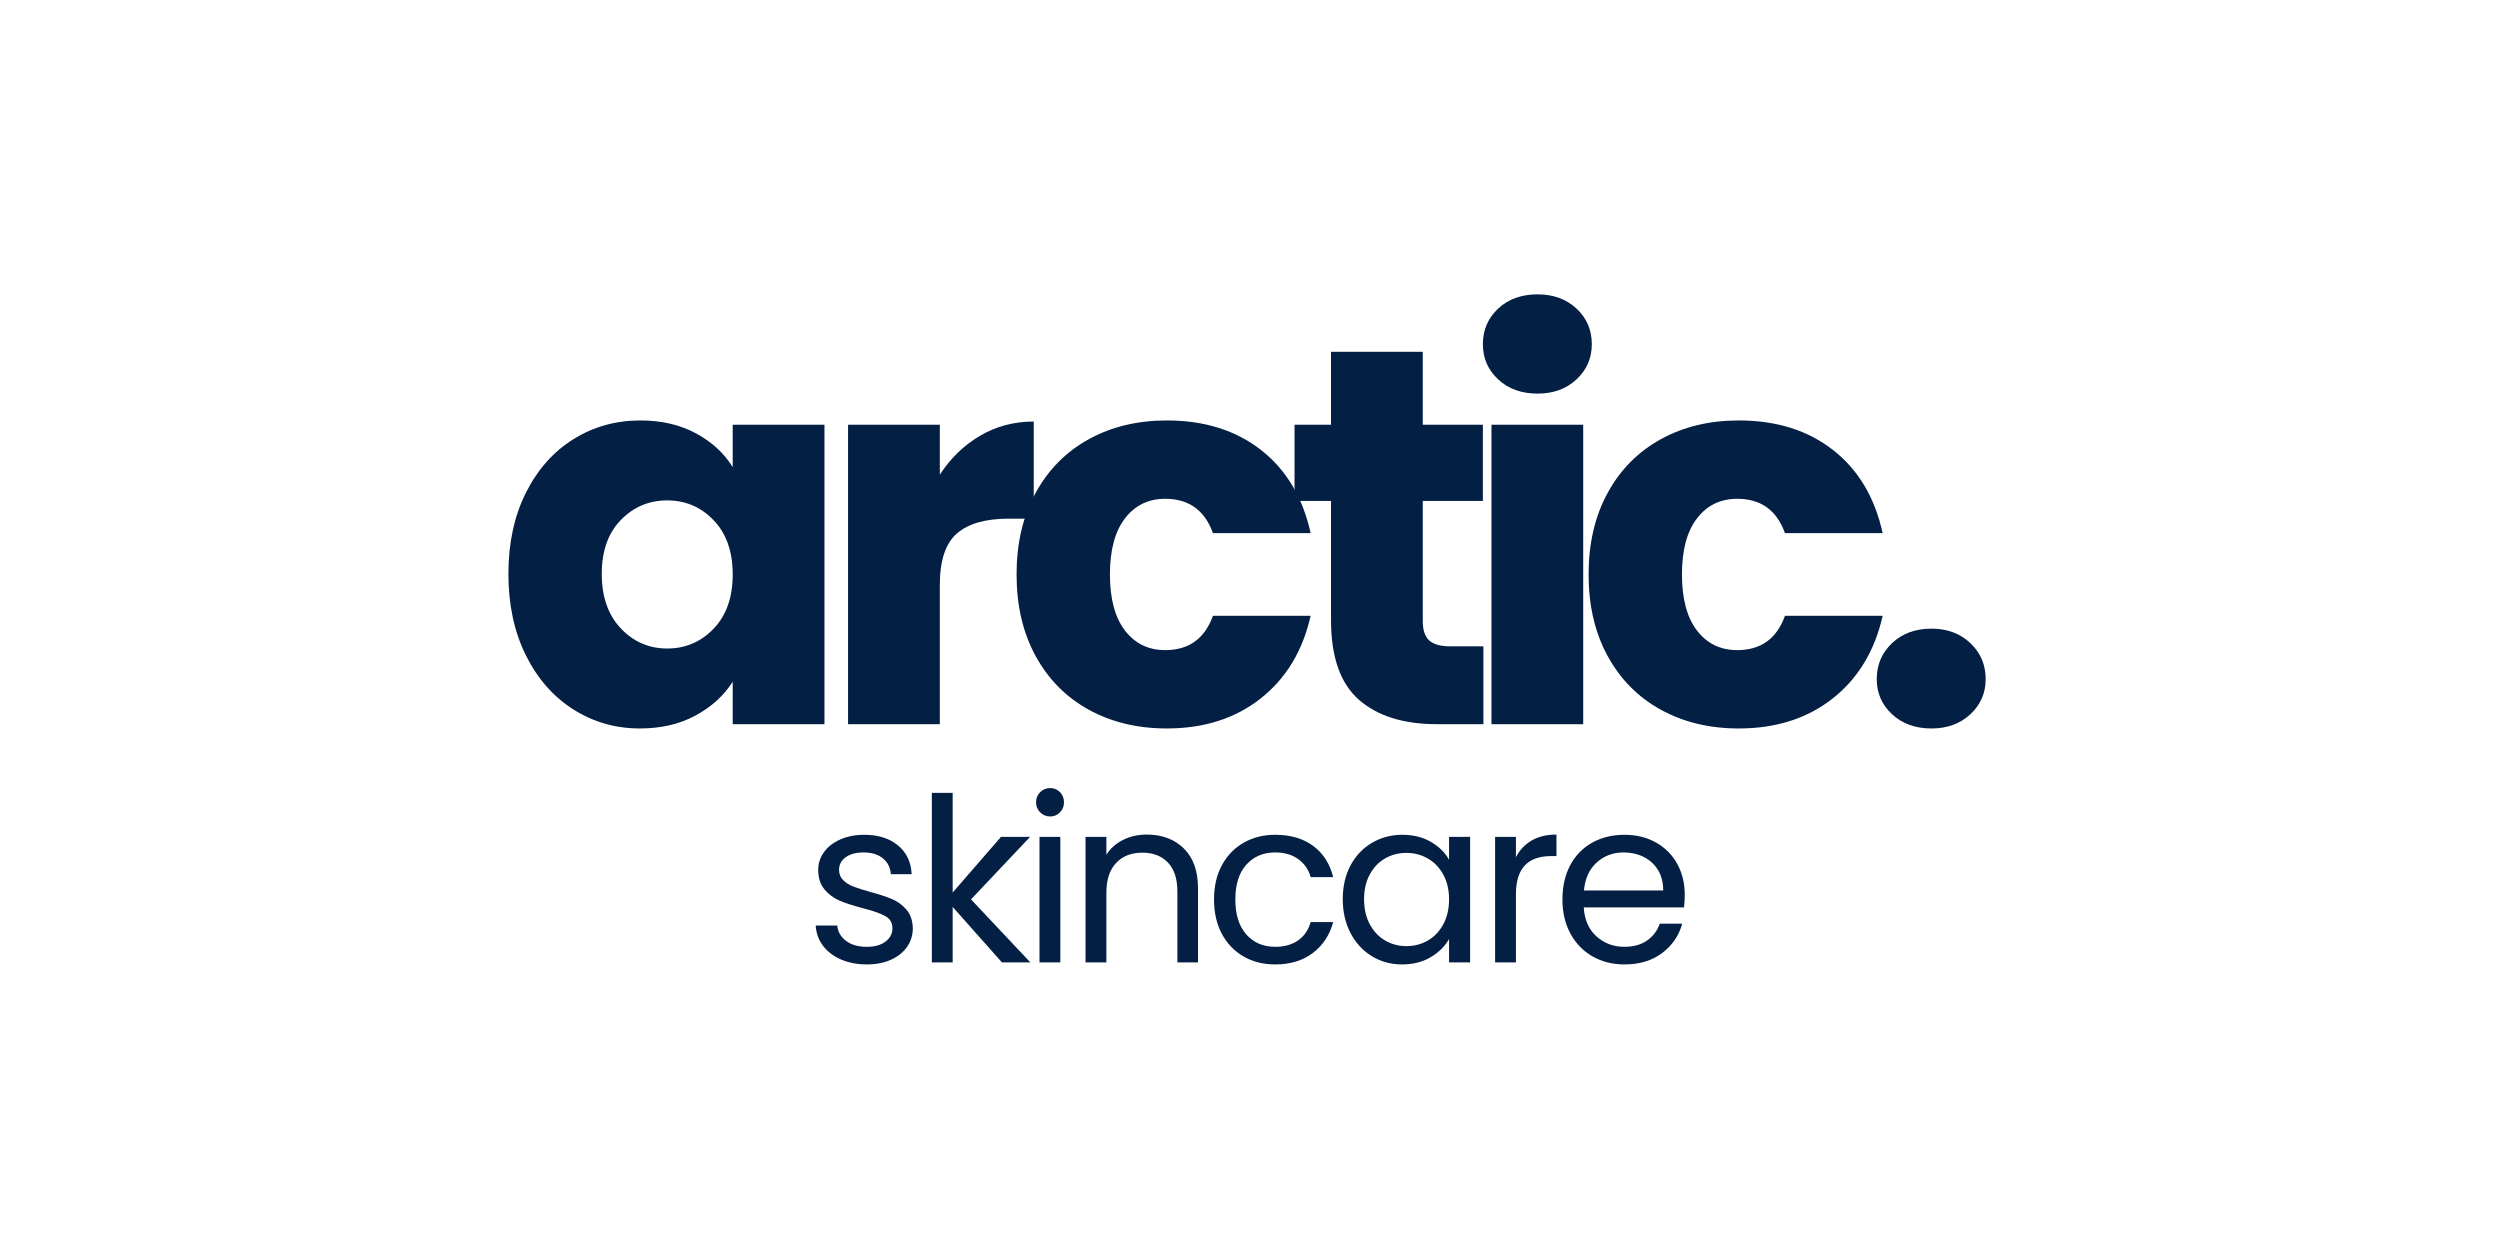 <svg xmlns="http://www.w3.org/2000/svg" xmlns:xlink="http://www.w3.org/1999/xlink" width="2048" zoomAndPan="magnify" viewBox="0 0 1536 768" height="1024" preserveAspectRatio="xMidYMid meet" version="1.2"><defs><clipPath id="c7c512fe7d"><path d="M 0.641 0.398 L 921.039 0.398 L 921.039 463 L 0.641 463 Z M 0.641 0.398 "/></clipPath><clipPath id="0d40a8852c"><rect x="0" width="922" y="0" height="463"/></clipPath><clipPath id="c5b3faee03"><path d="M 183 352 L 747 352 L 747 552.16 L 183 552.16 Z M 183 352 "/></clipPath><clipPath id="92cd90f164"><rect x="0" width="564" y="0" height="201"/></clipPath><clipPath id="b34c586e59"><rect x="0" width="922" y="0" height="553"/></clipPath></defs><g id="2d0ca40ee1"><g transform="matrix(1,0,0,1,302,98)"><g clip-path="url(#b34c586e59)"><g clip-rule="nonzero" clip-path="url(#c7c512fe7d)"><g transform="matrix(1,0,0,1,0,-0)"><g id="dae46797d4" clip-path="url(#0d40a8852c)"><g style="fill:#041f44;fill-opacity:1;"><g transform="translate(1.129, 346.93)"><path style="stroke:none" d="M 9.234 -92.312 C 9.234 -111.219 12.801 -127.812 19.938 -142.094 C 27.082 -156.383 36.812 -167.375 49.125 -175.062 C 61.438 -182.758 75.172 -186.609 90.328 -186.609 C 103.297 -186.609 114.672 -183.969 124.453 -178.688 C 134.234 -173.414 141.766 -166.492 147.047 -157.922 L 147.047 -183.969 L 203.422 -183.969 L 203.422 0 L 147.047 0 L 147.047 -26.047 C 141.547 -17.473 133.906 -10.547 124.125 -5.266 C 114.344 0.004 102.969 2.641 90 2.641 C 75.062 2.641 61.438 -1.258 49.125 -9.062 C 36.812 -16.863 27.082 -27.961 19.938 -42.359 C 12.801 -56.754 9.234 -73.406 9.234 -92.312 Z M 147.047 -91.984 C 147.047 -106.047 143.145 -117.145 135.344 -125.281 C 127.539 -133.414 118.031 -137.484 106.812 -137.484 C 95.602 -137.484 86.098 -133.469 78.297 -125.438 C 70.492 -117.414 66.594 -106.375 66.594 -92.312 C 66.594 -78.25 70.492 -67.094 78.297 -58.844 C 86.098 -50.602 95.602 -46.484 106.812 -46.484 C 118.031 -46.484 127.539 -50.551 135.344 -58.688 C 143.145 -66.82 147.047 -77.922 147.047 -91.984 Z M 147.047 -91.984 "/></g></g><g style="fill:#041f44;fill-opacity:1;"><g transform="translate(198.614, 346.93)"><path style="stroke:none" d="M 76.812 -153.312 C 83.406 -163.414 91.645 -171.379 101.531 -177.203 C 111.426 -183.023 122.422 -185.938 134.516 -185.938 L 134.516 -126.266 L 119.016 -126.266 C 104.953 -126.266 94.398 -123.242 87.359 -117.203 C 80.328 -111.16 76.812 -100.555 76.812 -85.391 L 76.812 0 L 20.438 0 L 20.438 -183.969 L 76.812 -183.969 Z M 76.812 -153.312 "/></g></g><g style="fill:#041f44;fill-opacity:1;"><g transform="translate(313.347, 346.93)"><path style="stroke:none" d="M 9.234 -91.984 C 9.234 -111.109 13.133 -127.812 20.938 -142.094 C 28.738 -156.383 39.617 -167.375 53.578 -175.062 C 67.535 -182.758 83.523 -186.609 101.547 -186.609 C 124.617 -186.609 143.898 -180.562 159.391 -168.469 C 174.891 -156.383 185.062 -139.352 189.906 -117.375 L 129.891 -117.375 C 124.836 -131.438 115.062 -138.469 100.562 -138.469 C 90.227 -138.469 81.984 -134.457 75.828 -126.438 C 69.672 -118.414 66.594 -106.93 66.594 -91.984 C 66.594 -77.035 69.672 -65.551 75.828 -57.531 C 81.984 -49.508 90.227 -45.5 100.562 -45.5 C 115.062 -45.5 124.836 -52.531 129.891 -66.594 L 189.906 -66.594 C 185.062 -45.051 174.836 -28.125 159.234 -15.812 C 143.629 -3.508 124.398 2.641 101.547 2.641 C 83.523 2.641 67.535 -1.203 53.578 -8.891 C 39.617 -16.586 28.738 -27.578 20.938 -41.859 C 13.133 -56.148 9.234 -72.859 9.234 -91.984 Z M 9.234 -91.984 "/></g></g><g style="fill:#041f44;fill-opacity:1;"><g transform="translate(486.435, 346.93)"><path style="stroke:none" d="M 122.969 -47.812 L 122.969 0 L 94.297 0 C 73.848 0 57.91 -5 46.484 -15 C 35.055 -25 29.344 -41.316 29.344 -63.953 L 29.344 -137.156 L 6.922 -137.156 L 6.922 -183.969 L 29.344 -183.969 L 29.344 -228.797 L 85.719 -228.797 L 85.719 -183.969 L 122.641 -183.969 L 122.641 -137.156 L 85.719 -137.156 L 85.719 -63.297 C 85.719 -57.805 87.035 -53.852 89.672 -51.438 C 92.305 -49.02 96.703 -47.812 102.859 -47.812 Z M 122.969 -47.812 "/></g></g><g style="fill:#041f44;fill-opacity:1;"><g transform="translate(593.914, 346.93)"><path style="stroke:none" d="M 48.797 -203.094 C 38.898 -203.094 30.82 -206.004 24.562 -211.828 C 18.301 -217.648 15.172 -224.848 15.172 -233.422 C 15.172 -242.211 18.301 -249.52 24.562 -255.344 C 30.82 -261.164 38.898 -264.078 48.797 -264.078 C 58.461 -264.078 66.426 -261.164 72.688 -255.344 C 78.957 -249.52 82.094 -242.211 82.094 -233.422 C 82.094 -224.848 78.957 -217.648 72.688 -211.828 C 66.426 -206.004 58.461 -203.094 48.797 -203.094 Z M 76.812 -183.969 L 76.812 0 L 20.438 0 L 20.438 -183.969 Z M 76.812 -183.969 "/></g></g><g style="fill:#041f44;fill-opacity:1;"><g transform="translate(664.797, 346.93)"><path style="stroke:none" d="M 9.234 -91.984 C 9.234 -111.109 13.133 -127.812 20.938 -142.094 C 28.738 -156.383 39.617 -167.375 53.578 -175.062 C 67.535 -182.758 83.523 -186.609 101.547 -186.609 C 124.617 -186.609 143.898 -180.562 159.391 -168.469 C 174.891 -156.383 185.062 -139.352 189.906 -117.375 L 129.891 -117.375 C 124.836 -131.438 115.062 -138.469 100.562 -138.469 C 90.227 -138.469 81.984 -134.457 75.828 -126.438 C 69.672 -118.414 66.594 -106.93 66.594 -91.984 C 66.594 -77.035 69.672 -65.551 75.828 -57.531 C 81.984 -49.508 90.227 -45.5 100.562 -45.5 C 115.062 -45.5 124.836 -52.531 129.891 -66.594 L 189.906 -66.594 C 185.062 -45.051 174.836 -28.125 159.234 -15.812 C 143.629 -3.508 124.398 2.641 101.547 2.641 C 83.523 2.641 67.535 -1.203 53.578 -8.891 C 39.617 -16.586 28.738 -27.578 20.938 -41.859 C 13.133 -56.148 9.234 -72.859 9.234 -91.984 Z M 9.234 -91.984 "/></g></g><g style="fill:#041f44;fill-opacity:1;"><g transform="translate(837.885, 346.93)"><path style="stroke:none" d="M 46.812 2.641 C 36.926 2.641 28.848 -0.27 22.578 -6.094 C 16.316 -11.926 13.188 -19.125 13.188 -27.688 C 13.188 -36.477 16.316 -43.844 22.578 -49.781 C 28.848 -55.719 36.926 -58.688 46.812 -58.688 C 56.488 -58.688 64.457 -55.719 70.719 -49.781 C 76.977 -43.844 80.109 -36.477 80.109 -27.688 C 80.109 -19.125 76.977 -11.926 70.719 -6.094 C 64.457 -0.27 56.488 2.641 46.812 2.641 Z M 46.812 2.641 "/></g></g></g></g></g><g clip-rule="nonzero" clip-path="url(#c5b3faee03)"><g transform="matrix(1,0,0,1,183,352)"><g id="c306136157" clip-path="url(#92cd90f164)"><g style="fill:#041f44;fill-opacity:1;"><g transform="translate(9.548, 141.284)"><path style="stroke:none" d="M 38.141 1.266 C 32.223 1.266 26.922 0.258 22.234 -1.75 C 17.547 -3.77 13.836 -6.586 11.109 -10.203 C 8.391 -13.816 6.891 -17.969 6.609 -22.656 L 19.844 -22.656 C 20.219 -18.812 22.02 -15.664 25.25 -13.219 C 28.488 -10.781 32.738 -9.562 38 -9.562 C 42.875 -9.562 46.719 -10.641 49.531 -12.797 C 52.352 -14.961 53.766 -17.688 53.766 -20.969 C 53.766 -24.344 52.258 -26.852 49.25 -28.5 C 46.25 -30.145 41.609 -31.766 35.328 -33.359 C 29.598 -34.859 24.926 -36.379 21.312 -37.922 C 17.707 -39.473 14.613 -41.77 12.031 -44.812 C 9.445 -47.863 8.156 -51.879 8.156 -56.859 C 8.156 -60.797 9.328 -64.406 11.672 -67.688 C 14.023 -70.977 17.359 -73.582 21.672 -75.5 C 25.984 -77.426 30.91 -78.391 36.453 -78.391 C 44.984 -78.391 51.875 -76.227 57.125 -71.906 C 62.383 -67.594 65.203 -61.688 65.578 -54.188 L 52.781 -54.188 C 52.5 -58.219 50.879 -61.453 47.922 -63.891 C 44.961 -66.328 41 -67.547 36.031 -67.547 C 31.426 -67.547 27.766 -66.562 25.047 -64.594 C 22.328 -62.625 20.969 -60.047 20.969 -56.859 C 20.969 -54.328 21.785 -52.238 23.422 -50.594 C 25.066 -48.945 27.133 -47.629 29.625 -46.641 C 32.113 -45.66 35.562 -44.562 39.969 -43.344 C 45.5 -41.844 50 -40.363 53.469 -38.906 C 56.945 -37.457 59.926 -35.273 62.406 -32.359 C 64.895 -29.453 66.188 -25.656 66.281 -20.969 C 66.281 -16.75 65.109 -12.945 62.766 -9.562 C 60.422 -6.188 57.113 -3.535 52.844 -1.609 C 48.57 0.305 43.672 1.266 38.141 1.266 Z M 38.141 1.266 "/></g></g><g style="fill:#041f44;fill-opacity:1;"><g transform="translate(76.679, 141.284)"><path style="stroke:none" d="M 53.906 0 L 23.641 -34.062 L 23.641 0 L 10.844 0 L 10.844 -104.141 L 23.641 -104.141 L 23.641 -42.922 L 53.344 -77.125 L 71.219 -77.125 L 34.906 -38.703 L 71.359 0 Z M 53.906 0 "/></g></g><g style="fill:#041f44;fill-opacity:1;"><g transform="translate(142.825, 141.284)"><path style="stroke:none" d="M 17.453 -89.641 C 15.016 -89.641 12.945 -90.484 11.25 -92.172 C 9.562 -93.867 8.719 -95.938 8.719 -98.375 C 8.719 -100.812 9.562 -102.875 11.25 -104.562 C 12.945 -106.25 15.016 -107.094 17.453 -107.094 C 19.797 -107.094 21.785 -106.25 23.422 -104.562 C 25.066 -102.875 25.891 -100.812 25.891 -98.375 C 25.891 -95.938 25.066 -93.867 23.422 -92.172 C 21.785 -90.484 19.797 -89.641 17.453 -89.641 Z M 23.641 -77.125 L 23.641 0 L 10.844 0 L 10.844 -77.125 Z M 23.641 -77.125 "/></g></g><g style="fill:#041f44;fill-opacity:1;"><g transform="translate(171.113, 141.284)"><path style="stroke:none" d="M 48.406 -78.531 C 57.789 -78.531 65.391 -75.691 71.203 -70.016 C 77.023 -64.336 79.938 -56.148 79.938 -45.453 L 79.938 0 L 67.266 0 L 67.266 -43.625 C 67.266 -51.32 65.344 -57.207 61.5 -61.281 C 57.656 -65.363 52.398 -67.406 45.734 -67.406 C 38.984 -67.406 33.613 -65.297 29.625 -61.078 C 25.633 -56.859 23.641 -50.711 23.641 -42.641 L 23.641 0 L 10.844 0 L 10.844 -77.125 L 23.641 -77.125 L 23.641 -66.141 C 26.172 -70.086 29.617 -73.141 33.984 -75.297 C 38.348 -77.453 43.156 -78.531 48.406 -78.531 Z M 48.406 -78.531 "/></g></g><g style="fill:#041f44;fill-opacity:1;"><g transform="translate(254.85, 141.284)"><path style="stroke:none" d="M 6.047 -38.703 C 6.047 -46.68 7.641 -53.645 10.828 -59.594 C 14.023 -65.551 18.461 -70.172 24.141 -73.453 C 29.816 -76.742 36.312 -78.391 43.625 -78.391 C 53.102 -78.391 60.914 -76.086 67.062 -71.484 C 73.207 -66.891 77.266 -60.516 79.234 -52.359 L 65.438 -52.359 C 64.125 -57.047 61.566 -60.75 57.766 -63.469 C 53.973 -66.188 49.258 -67.547 43.625 -67.547 C 36.312 -67.547 30.398 -65.035 25.891 -60.016 C 21.391 -55.004 19.141 -47.898 19.141 -38.703 C 19.141 -29.41 21.391 -22.227 25.891 -17.156 C 30.398 -12.094 36.312 -9.562 43.625 -9.562 C 49.258 -9.562 53.953 -10.875 57.703 -13.5 C 61.453 -16.133 64.031 -19.891 65.438 -24.766 L 79.234 -24.766 C 77.172 -16.891 73.039 -10.582 66.844 -5.844 C 60.656 -1.102 52.914 1.266 43.625 1.266 C 36.312 1.266 29.816 -0.375 24.141 -3.656 C 18.461 -6.938 14.023 -11.578 10.828 -17.578 C 7.641 -23.586 6.047 -30.629 6.047 -38.703 Z M 6.047 -38.703 "/></g></g><g style="fill:#041f44;fill-opacity:1;"><g transform="translate(333.943, 141.284)"><path style="stroke:none" d="M 6.047 -38.844 C 6.047 -46.727 7.641 -53.645 10.828 -59.594 C 14.023 -65.551 18.414 -70.172 24 -73.453 C 29.582 -76.742 35.797 -78.391 42.641 -78.391 C 49.398 -78.391 55.266 -76.93 60.234 -74.016 C 65.203 -71.109 68.91 -67.453 71.359 -63.047 L 71.359 -77.125 L 84.297 -77.125 L 84.297 0 L 71.359 0 L 71.359 -14.359 C 68.816 -9.848 65.035 -6.113 60.016 -3.156 C 55.004 -0.207 49.164 1.266 42.5 1.266 C 35.656 1.266 29.461 -0.422 23.922 -3.797 C 18.391 -7.172 14.023 -11.906 10.828 -18 C 7.641 -24.102 6.047 -31.051 6.047 -38.844 Z M 71.359 -38.703 C 71.359 -44.516 70.18 -49.578 67.828 -53.891 C 65.484 -58.211 62.316 -61.52 58.328 -63.812 C 54.348 -66.113 49.961 -67.266 45.172 -67.266 C 40.391 -67.266 36.023 -66.141 32.078 -63.891 C 28.141 -61.641 25 -58.352 22.656 -54.031 C 20.312 -49.719 19.141 -44.656 19.141 -38.844 C 19.141 -32.926 20.312 -27.785 22.656 -23.422 C 25 -19.066 28.141 -15.738 32.078 -13.438 C 36.023 -11.133 40.391 -9.984 45.172 -9.984 C 49.961 -9.984 54.348 -11.133 58.328 -13.438 C 62.316 -15.738 65.484 -19.066 67.828 -23.422 C 70.18 -27.785 71.359 -32.879 71.359 -38.703 Z M 71.359 -38.703 "/></g></g><g style="fill:#041f44;fill-opacity:1;"><g transform="translate(422.747, 141.284)"><path style="stroke:none" d="M 23.641 -64.594 C 25.891 -69.008 29.102 -72.438 33.281 -74.875 C 37.457 -77.312 42.547 -78.531 48.547 -78.531 L 48.547 -65.297 L 45.172 -65.297 C 30.816 -65.297 23.641 -57.508 23.641 -41.938 L 23.641 0 L 10.844 0 L 10.844 -77.125 L 23.641 -77.125 Z M 23.641 -64.594 "/></g></g><g style="fill:#041f44;fill-opacity:1;"><g transform="translate(468.909, 141.284)"><path style="stroke:none" d="M 81.203 -41.516 C 81.203 -39.078 81.062 -36.5 80.781 -33.781 L 19.141 -33.781 C 19.609 -26.176 22.211 -20.238 26.953 -15.969 C 31.691 -11.695 37.438 -9.562 44.188 -9.562 C 49.727 -9.562 54.348 -10.852 58.047 -13.438 C 61.754 -16.02 64.359 -19.469 65.859 -23.781 L 79.656 -23.781 C 77.594 -16.375 73.461 -10.348 67.266 -5.703 C 61.078 -1.055 53.383 1.266 44.188 1.266 C 36.875 1.266 30.332 -0.375 24.562 -3.656 C 18.789 -6.938 14.258 -11.602 10.969 -17.656 C 7.688 -23.707 6.047 -30.723 6.047 -38.703 C 6.047 -46.68 7.641 -53.672 10.828 -59.672 C 14.023 -65.672 18.508 -70.289 24.281 -73.531 C 30.051 -76.77 36.688 -78.391 44.188 -78.391 C 51.508 -78.391 57.984 -76.789 63.609 -73.594 C 69.242 -70.406 73.582 -66.02 76.625 -60.438 C 79.676 -54.863 81.203 -48.555 81.203 -41.516 Z M 67.969 -44.188 C 67.969 -49.07 66.891 -53.27 64.734 -56.781 C 62.578 -60.301 59.645 -62.973 55.938 -64.797 C 52.238 -66.629 48.133 -67.547 43.625 -67.547 C 37.156 -67.547 31.645 -65.484 27.094 -61.359 C 22.539 -57.234 19.938 -51.508 19.281 -44.188 Z M 67.969 -44.188 "/></g></g></g></g></g></g></g></g></svg>